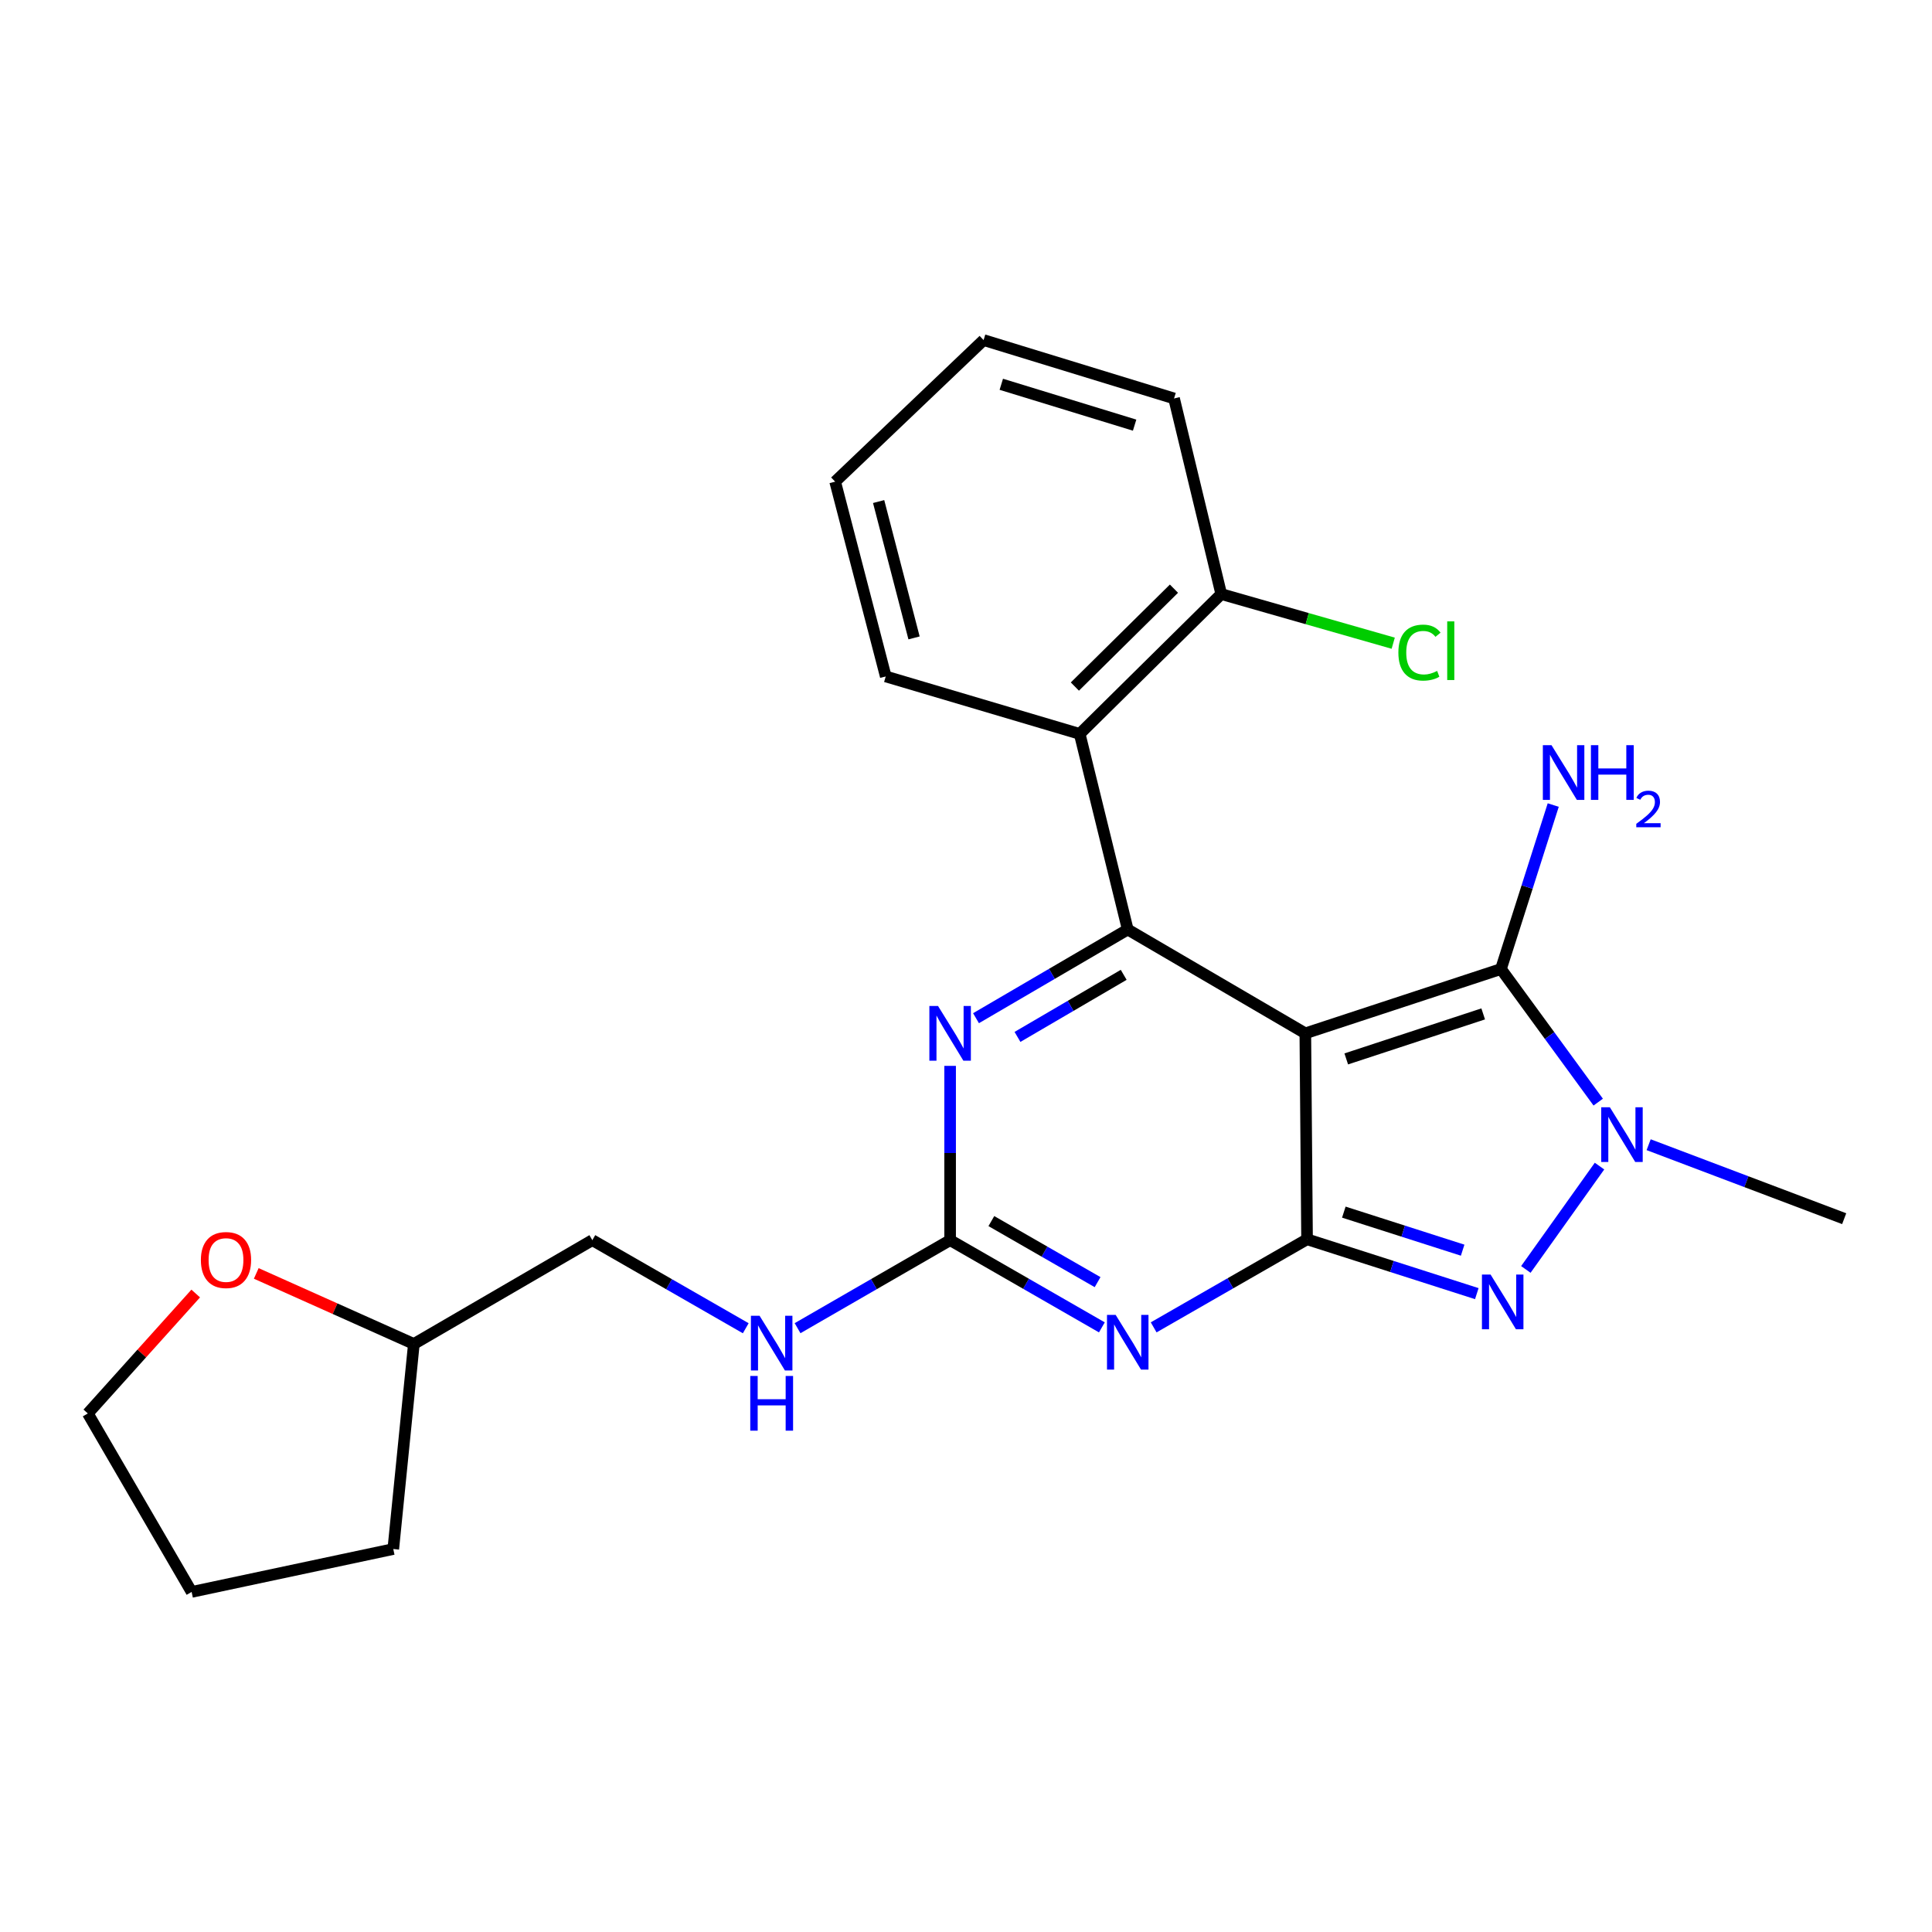 <?xml version='1.0' encoding='iso-8859-1'?>
<svg version='1.1' baseProfile='full'
              xmlns='http://www.w3.org/2000/svg'
                      xmlns:rdkit='http://www.rdkit.org/xml'
                      xmlns:xlink='http://www.w3.org/1999/xlink'
                  xml:space='preserve'
width='1000px' height='1000px' viewBox='0 0 1000 1000'>
<!-- END OF HEADER -->
<rect style='opacity:1.0;fill:#FFFFFF;stroke:none' width='1000' height='1000' x='0' y='0'> </rect>
<path class='bond-0' d='M 675.636,534.854 L 676.532,641.454' style='fill:none;fill-rule:evenodd;stroke:#000000;stroke-width:6px;stroke-linecap:butt;stroke-linejoin:miter;stroke-opacity:1' />
<path class='bond-1' d='M 675.636,534.854 L 583.719,481.117' style='fill:none;fill-rule:evenodd;stroke:#000000;stroke-width:6px;stroke-linecap:butt;stroke-linejoin:miter;stroke-opacity:1' />
<path class='bond-3' d='M 675.636,534.854 L 776.894,501.567' style='fill:none;fill-rule:evenodd;stroke:#000000;stroke-width:6px;stroke-linecap:butt;stroke-linejoin:miter;stroke-opacity:1' />
<path class='bond-3' d='M 696.818,548.093 L 767.699,524.792' style='fill:none;fill-rule:evenodd;stroke:#000000;stroke-width:6px;stroke-linecap:butt;stroke-linejoin:miter;stroke-opacity:1' />
<path class='bond-2' d='M 676.532,641.454 L 636.833,664.247' style='fill:none;fill-rule:evenodd;stroke:#000000;stroke-width:6px;stroke-linecap:butt;stroke-linejoin:miter;stroke-opacity:1' />
<path class='bond-2' d='M 636.833,664.247 L 597.134,687.04' style='fill:none;fill-rule:evenodd;stroke:#0000FF;stroke-width:6px;stroke-linecap:butt;stroke-linejoin:miter;stroke-opacity:1' />
<path class='bond-4' d='M 676.532,641.454 L 720.462,655.52' style='fill:none;fill-rule:evenodd;stroke:#000000;stroke-width:6px;stroke-linecap:butt;stroke-linejoin:miter;stroke-opacity:1' />
<path class='bond-4' d='M 720.462,655.52 L 764.392,669.587' style='fill:none;fill-rule:evenodd;stroke:#0000FF;stroke-width:6px;stroke-linecap:butt;stroke-linejoin:miter;stroke-opacity:1' />
<path class='bond-4' d='M 695.563,627.396 L 726.314,637.243' style='fill:none;fill-rule:evenodd;stroke:#000000;stroke-width:6px;stroke-linecap:butt;stroke-linejoin:miter;stroke-opacity:1' />
<path class='bond-4' d='M 726.314,637.243 L 757.065,647.089' style='fill:none;fill-rule:evenodd;stroke:#0000FF;stroke-width:6px;stroke-linecap:butt;stroke-linejoin:miter;stroke-opacity:1' />
<path class='bond-7' d='M 583.719,481.117 L 544.45,504.069' style='fill:none;fill-rule:evenodd;stroke:#000000;stroke-width:6px;stroke-linecap:butt;stroke-linejoin:miter;stroke-opacity:1' />
<path class='bond-7' d='M 544.45,504.069 L 505.182,527.021' style='fill:none;fill-rule:evenodd;stroke:#0000FF;stroke-width:6px;stroke-linecap:butt;stroke-linejoin:miter;stroke-opacity:1' />
<path class='bond-7' d='M 581.622,504.572 L 554.135,520.638' style='fill:none;fill-rule:evenodd;stroke:#000000;stroke-width:6px;stroke-linecap:butt;stroke-linejoin:miter;stroke-opacity:1' />
<path class='bond-7' d='M 554.135,520.638 L 526.647,536.704' style='fill:none;fill-rule:evenodd;stroke:#0000FF;stroke-width:6px;stroke-linecap:butt;stroke-linejoin:miter;stroke-opacity:1' />
<path class='bond-8' d='M 583.719,481.117 L 558.855,379.87' style='fill:none;fill-rule:evenodd;stroke:#000000;stroke-width:6px;stroke-linecap:butt;stroke-linejoin:miter;stroke-opacity:1' />
<path class='bond-6' d='M 570.328,687.046 L 531.054,664.474' style='fill:none;fill-rule:evenodd;stroke:#0000FF;stroke-width:6px;stroke-linecap:butt;stroke-linejoin:miter;stroke-opacity:1' />
<path class='bond-6' d='M 531.054,664.474 L 491.78,641.902' style='fill:none;fill-rule:evenodd;stroke:#000000;stroke-width:6px;stroke-linecap:butt;stroke-linejoin:miter;stroke-opacity:1' />
<path class='bond-6' d='M 568.109,663.635 L 540.617,647.835' style='fill:none;fill-rule:evenodd;stroke:#0000FF;stroke-width:6px;stroke-linecap:butt;stroke-linejoin:miter;stroke-opacity:1' />
<path class='bond-6' d='M 540.617,647.835 L 513.125,632.034' style='fill:none;fill-rule:evenodd;stroke:#000000;stroke-width:6px;stroke-linecap:butt;stroke-linejoin:miter;stroke-opacity:1' />
<path class='bond-5' d='M 776.894,501.567 L 802.065,536.011' style='fill:none;fill-rule:evenodd;stroke:#000000;stroke-width:6px;stroke-linecap:butt;stroke-linejoin:miter;stroke-opacity:1' />
<path class='bond-5' d='M 802.065,536.011 L 827.236,570.455' style='fill:none;fill-rule:evenodd;stroke:#0000FF;stroke-width:6px;stroke-linecap:butt;stroke-linejoin:miter;stroke-opacity:1' />
<path class='bond-11' d='M 776.894,501.567 L 790.423,459.129' style='fill:none;fill-rule:evenodd;stroke:#000000;stroke-width:6px;stroke-linecap:butt;stroke-linejoin:miter;stroke-opacity:1' />
<path class='bond-11' d='M 790.423,459.129 L 803.952,416.691' style='fill:none;fill-rule:evenodd;stroke:#0000FF;stroke-width:6px;stroke-linecap:butt;stroke-linejoin:miter;stroke-opacity:1' />
<path class='bond-24' d='M 789.778,657.058 L 827.903,603.572' style='fill:none;fill-rule:evenodd;stroke:#0000FF;stroke-width:6px;stroke-linecap:butt;stroke-linejoin:miter;stroke-opacity:1' />
<path class='bond-13' d='M 853.338,592.496 L 903.942,611.644' style='fill:none;fill-rule:evenodd;stroke:#0000FF;stroke-width:6px;stroke-linecap:butt;stroke-linejoin:miter;stroke-opacity:1' />
<path class='bond-13' d='M 903.942,611.644 L 954.545,630.792' style='fill:none;fill-rule:evenodd;stroke:#000000;stroke-width:6px;stroke-linecap:butt;stroke-linejoin:miter;stroke-opacity:1' />
<path class='bond-9' d='M 491.78,641.902 L 452.3,664.683' style='fill:none;fill-rule:evenodd;stroke:#000000;stroke-width:6px;stroke-linecap:butt;stroke-linejoin:miter;stroke-opacity:1' />
<path class='bond-9' d='M 452.3,664.683 L 412.82,687.465' style='fill:none;fill-rule:evenodd;stroke:#0000FF;stroke-width:6px;stroke-linecap:butt;stroke-linejoin:miter;stroke-opacity:1' />
<path class='bond-25' d='M 491.78,641.902 L 491.78,596.796' style='fill:none;fill-rule:evenodd;stroke:#000000;stroke-width:6px;stroke-linecap:butt;stroke-linejoin:miter;stroke-opacity:1' />
<path class='bond-25' d='M 491.78,596.796 L 491.78,551.69' style='fill:none;fill-rule:evenodd;stroke:#0000FF;stroke-width:6px;stroke-linecap:butt;stroke-linejoin:miter;stroke-opacity:1' />
<path class='bond-10' d='M 558.855,379.87 L 632.114,307.486' style='fill:none;fill-rule:evenodd;stroke:#000000;stroke-width:6px;stroke-linecap:butt;stroke-linejoin:miter;stroke-opacity:1' />
<path class='bond-10' d='M 556.355,355.361 L 607.636,304.692' style='fill:none;fill-rule:evenodd;stroke:#000000;stroke-width:6px;stroke-linecap:butt;stroke-linejoin:miter;stroke-opacity:1' />
<path class='bond-17' d='M 558.855,379.87 L 458.461,350.123' style='fill:none;fill-rule:evenodd;stroke:#000000;stroke-width:6px;stroke-linecap:butt;stroke-linejoin:miter;stroke-opacity:1' />
<path class='bond-14' d='M 385.998,687.498 L 346.294,664.7' style='fill:none;fill-rule:evenodd;stroke:#0000FF;stroke-width:6px;stroke-linecap:butt;stroke-linejoin:miter;stroke-opacity:1' />
<path class='bond-14' d='M 346.294,664.7 L 306.59,641.902' style='fill:none;fill-rule:evenodd;stroke:#000000;stroke-width:6px;stroke-linecap:butt;stroke-linejoin:miter;stroke-opacity:1' />
<path class='bond-15' d='M 632.114,307.486 L 676.62,320.204' style='fill:none;fill-rule:evenodd;stroke:#000000;stroke-width:6px;stroke-linecap:butt;stroke-linejoin:miter;stroke-opacity:1' />
<path class='bond-15' d='M 676.62,320.204 L 721.127,332.923' style='fill:none;fill-rule:evenodd;stroke:#00CC00;stroke-width:6px;stroke-linecap:butt;stroke-linejoin:miter;stroke-opacity:1' />
<path class='bond-19' d='M 632.114,307.486 L 607.687,206.239' style='fill:none;fill-rule:evenodd;stroke:#000000;stroke-width:6px;stroke-linecap:butt;stroke-linejoin:miter;stroke-opacity:1' />
<path class='bond-12' d='M 132.639,659.118 L 173.427,677.378' style='fill:none;fill-rule:evenodd;stroke:#FF0000;stroke-width:6px;stroke-linecap:butt;stroke-linejoin:miter;stroke-opacity:1' />
<path class='bond-12' d='M 173.427,677.378 L 214.214,695.638' style='fill:none;fill-rule:evenodd;stroke:#000000;stroke-width:6px;stroke-linecap:butt;stroke-linejoin:miter;stroke-opacity:1' />
<path class='bond-18' d='M 101.302,669.526 L 73.379,700.564' style='fill:none;fill-rule:evenodd;stroke:#FF0000;stroke-width:6px;stroke-linecap:butt;stroke-linejoin:miter;stroke-opacity:1' />
<path class='bond-18' d='M 73.379,700.564 L 45.455,731.602' style='fill:none;fill-rule:evenodd;stroke:#000000;stroke-width:6px;stroke-linecap:butt;stroke-linejoin:miter;stroke-opacity:1' />
<path class='bond-16' d='M 306.59,641.902 L 214.214,695.638' style='fill:none;fill-rule:evenodd;stroke:#000000;stroke-width:6px;stroke-linecap:butt;stroke-linejoin:miter;stroke-opacity:1' />
<path class='bond-20' d='M 214.214,695.638 L 203.562,801.779' style='fill:none;fill-rule:evenodd;stroke:#000000;stroke-width:6px;stroke-linecap:butt;stroke-linejoin:miter;stroke-opacity:1' />
<path class='bond-21' d='M 458.461,350.123 L 432.275,249.303' style='fill:none;fill-rule:evenodd;stroke:#000000;stroke-width:6px;stroke-linecap:butt;stroke-linejoin:miter;stroke-opacity:1' />
<path class='bond-21' d='M 473.108,330.176 L 454.778,259.601' style='fill:none;fill-rule:evenodd;stroke:#000000;stroke-width:6px;stroke-linecap:butt;stroke-linejoin:miter;stroke-opacity:1' />
<path class='bond-27' d='M 45.455,731.602 L 99.191,823.978' style='fill:none;fill-rule:evenodd;stroke:#000000;stroke-width:6px;stroke-linecap:butt;stroke-linejoin:miter;stroke-opacity:1' />
<path class='bond-26' d='M 607.687,206.239 L 509.105,176.022' style='fill:none;fill-rule:evenodd;stroke:#000000;stroke-width:6px;stroke-linecap:butt;stroke-linejoin:miter;stroke-opacity:1' />
<path class='bond-26' d='M 587.275,220.055 L 518.268,198.904' style='fill:none;fill-rule:evenodd;stroke:#000000;stroke-width:6px;stroke-linecap:butt;stroke-linejoin:miter;stroke-opacity:1' />
<path class='bond-22' d='M 203.562,801.779 L 99.191,823.978' style='fill:none;fill-rule:evenodd;stroke:#000000;stroke-width:6px;stroke-linecap:butt;stroke-linejoin:miter;stroke-opacity:1' />
<path class='bond-23' d='M 432.275,249.303 L 509.105,176.022' style='fill:none;fill-rule:evenodd;stroke:#000000;stroke-width:6px;stroke-linecap:butt;stroke-linejoin:miter;stroke-opacity:1' />
<path  class='atom-3' d='M 577.459 680.583
L 586.739 695.583
Q 587.659 697.063, 589.139 699.743
Q 590.619 702.423, 590.699 702.583
L 590.699 680.583
L 594.459 680.583
L 594.459 708.903
L 590.579 708.903
L 580.619 692.503
Q 579.459 690.583, 578.219 688.383
Q 577.019 686.183, 576.659 685.503
L 576.659 708.903
L 572.979 708.903
L 572.979 680.583
L 577.459 680.583
' fill='#0000FF'/>
<path  class='atom-5' d='M 771.53 659.717
L 780.81 674.717
Q 781.73 676.197, 783.21 678.877
Q 784.69 681.557, 784.77 681.717
L 784.77 659.717
L 788.53 659.717
L 788.53 688.037
L 784.65 688.037
L 774.69 671.637
Q 773.53 669.717, 772.29 667.517
Q 771.09 665.317, 770.73 664.637
L 770.73 688.037
L 767.05 688.037
L 767.05 659.717
L 771.53 659.717
' fill='#0000FF'/>
<path  class='atom-6' d='M 833.263 573.109
L 842.543 588.109
Q 843.463 589.589, 844.943 592.269
Q 846.423 594.949, 846.503 595.109
L 846.503 573.109
L 850.263 573.109
L 850.263 601.429
L 846.383 601.429
L 836.423 585.029
Q 835.263 583.109, 834.023 580.909
Q 832.823 578.709, 832.463 578.029
L 832.463 601.429
L 828.783 601.429
L 828.783 573.109
L 833.263 573.109
' fill='#0000FF'/>
<path  class='atom-8' d='M 485.52 520.694
L 494.8 535.694
Q 495.72 537.174, 497.2 539.854
Q 498.68 542.534, 498.76 542.694
L 498.76 520.694
L 502.52 520.694
L 502.52 549.014
L 498.64 549.014
L 488.68 532.614
Q 487.52 530.694, 486.28 528.494
Q 485.08 526.294, 484.72 525.614
L 484.72 549.014
L 481.04 549.014
L 481.04 520.694
L 485.52 520.694
' fill='#0000FF'/>
<path  class='atom-10' d='M 393.154 681.041
L 402.434 696.041
Q 403.354 697.521, 404.834 700.201
Q 406.314 702.881, 406.394 703.041
L 406.394 681.041
L 410.154 681.041
L 410.154 709.361
L 406.274 709.361
L 396.314 692.961
Q 395.154 691.041, 393.914 688.841
Q 392.714 686.641, 392.354 685.961
L 392.354 709.361
L 388.674 709.361
L 388.674 681.041
L 393.154 681.041
' fill='#0000FF'/>
<path  class='atom-10' d='M 388.334 712.193
L 392.174 712.193
L 392.174 724.233
L 406.654 724.233
L 406.654 712.193
L 410.494 712.193
L 410.494 740.513
L 406.654 740.513
L 406.654 727.433
L 392.174 727.433
L 392.174 740.513
L 388.334 740.513
L 388.334 712.193
' fill='#0000FF'/>
<path  class='atom-12' d='M 803.057 385.702
L 812.337 400.702
Q 813.257 402.182, 814.737 404.862
Q 816.217 407.542, 816.297 407.702
L 816.297 385.702
L 820.057 385.702
L 820.057 414.022
L 816.177 414.022
L 806.217 397.622
Q 805.057 395.702, 803.817 393.502
Q 802.617 391.302, 802.257 390.622
L 802.257 414.022
L 798.577 414.022
L 798.577 385.702
L 803.057 385.702
' fill='#0000FF'/>
<path  class='atom-12' d='M 823.457 385.702
L 827.297 385.702
L 827.297 397.742
L 841.777 397.742
L 841.777 385.702
L 845.617 385.702
L 845.617 414.022
L 841.777 414.022
L 841.777 400.942
L 827.297 400.942
L 827.297 414.022
L 823.457 414.022
L 823.457 385.702
' fill='#0000FF'/>
<path  class='atom-12' d='M 846.99 413.028
Q 847.677 411.259, 849.313 410.283
Q 850.95 409.279, 853.221 409.279
Q 856.045 409.279, 857.629 410.811
Q 859.213 412.342, 859.213 415.061
Q 859.213 417.833, 857.154 420.42
Q 855.121 423.007, 850.897 426.07
L 859.53 426.07
L 859.53 428.182
L 846.937 428.182
L 846.937 426.413
Q 850.422 423.931, 852.481 422.083
Q 854.567 420.235, 855.57 418.572
Q 856.573 416.909, 856.573 415.193
Q 856.573 413.398, 855.676 412.395
Q 854.778 411.391, 853.221 411.391
Q 851.716 411.391, 850.713 411.999
Q 849.709 412.606, 848.997 413.952
L 846.99 413.028
' fill='#0000FF'/>
<path  class='atom-13' d='M 103.976 652.185
Q 103.976 645.385, 107.336 641.585
Q 110.696 637.785, 116.976 637.785
Q 123.256 637.785, 126.616 641.585
Q 129.976 645.385, 129.976 652.185
Q 129.976 659.065, 126.576 662.985
Q 123.176 666.865, 116.976 666.865
Q 110.736 666.865, 107.336 662.985
Q 103.976 659.105, 103.976 652.185
M 116.976 663.665
Q 121.296 663.665, 123.616 660.785
Q 125.976 657.865, 125.976 652.185
Q 125.976 646.625, 123.616 643.825
Q 121.296 640.985, 116.976 640.985
Q 112.656 640.985, 110.296 643.785
Q 107.976 646.585, 107.976 652.185
Q 107.976 657.905, 110.296 660.785
Q 112.656 663.665, 116.976 663.665
' fill='#FF0000'/>
<path  class='atom-16' d='M 723.795 337.786
Q 723.795 330.746, 727.075 327.066
Q 730.395 323.346, 736.675 323.346
Q 742.515 323.346, 745.635 327.466
L 742.995 329.626
Q 740.715 326.626, 736.675 326.626
Q 732.395 326.626, 730.115 329.506
Q 727.875 332.346, 727.875 337.786
Q 727.875 343.386, 730.195 346.266
Q 732.555 349.146, 737.115 349.146
Q 740.235 349.146, 743.875 347.266
L 744.995 350.266
Q 743.515 351.226, 741.275 351.786
Q 739.035 352.346, 736.555 352.346
Q 730.395 352.346, 727.075 348.586
Q 723.795 344.826, 723.795 337.786
' fill='#00CC00'/>
<path  class='atom-16' d='M 749.075 321.626
L 752.755 321.626
L 752.755 351.986
L 749.075 351.986
L 749.075 321.626
' fill='#00CC00'/>
</svg>
